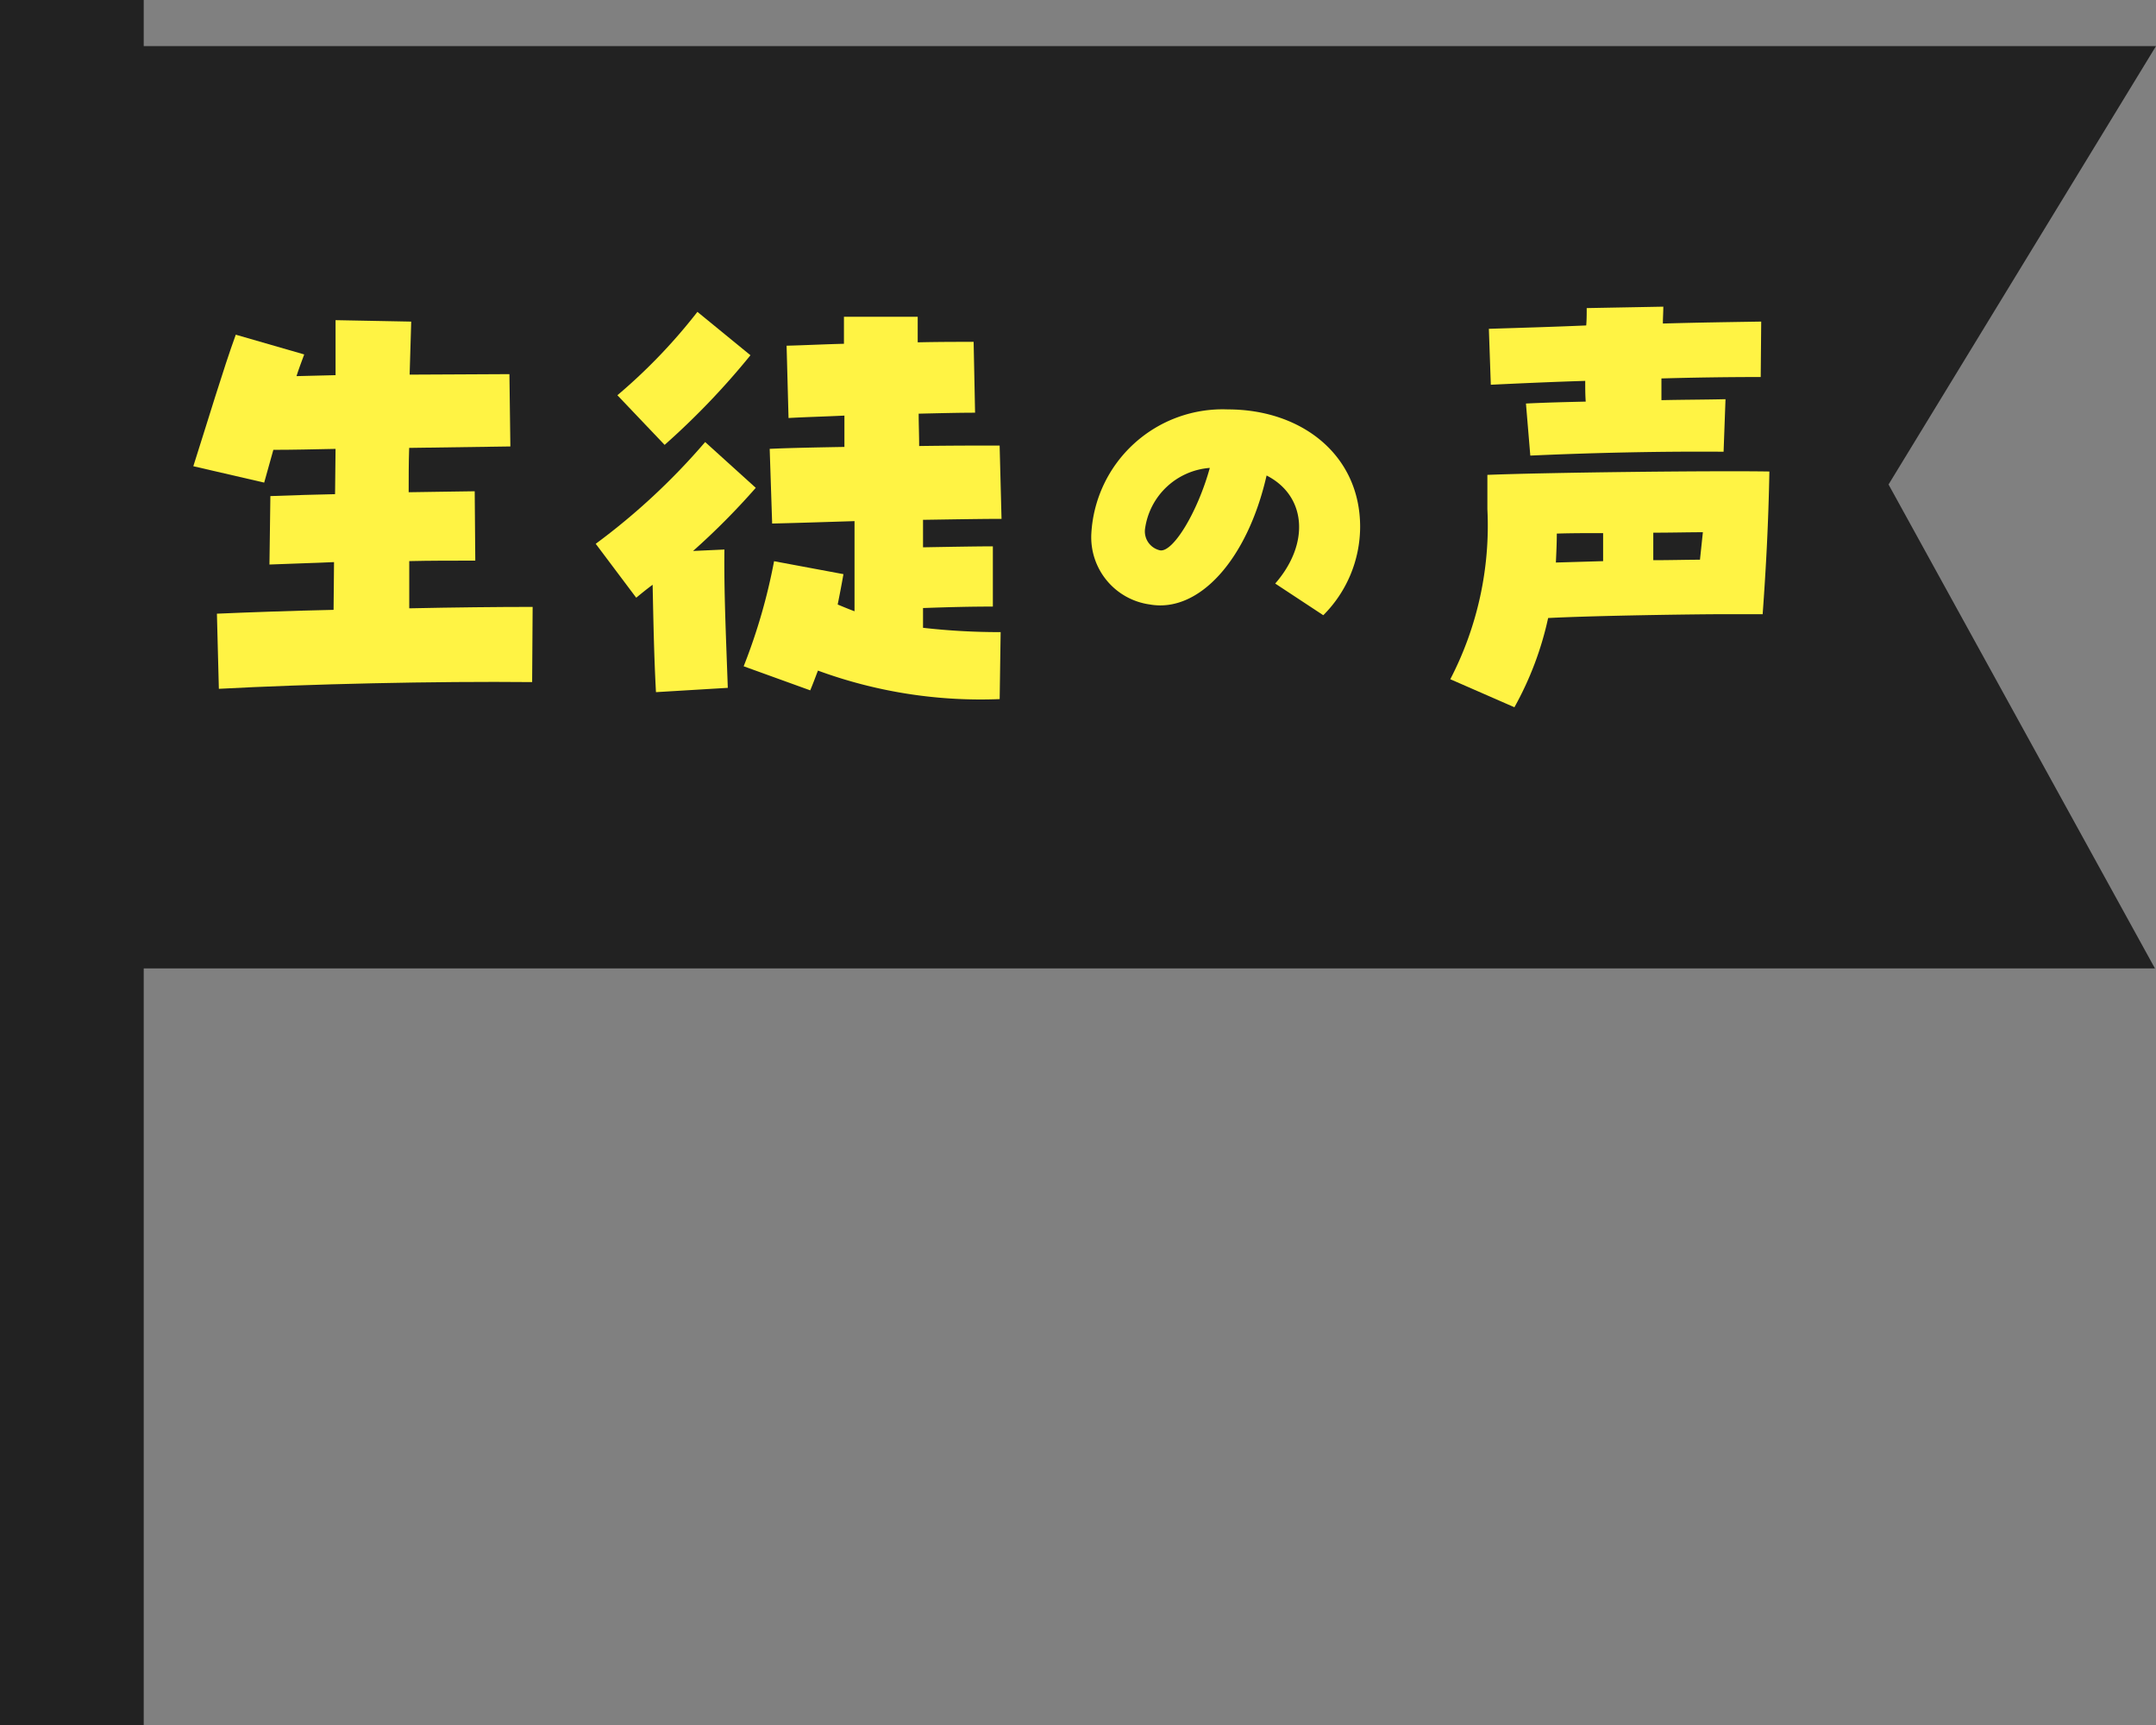 <svg id="icon_voice" xmlns="http://www.w3.org/2000/svg" width="100" height="80" viewBox="0 0 100 80">
  <rect x="0" y="0" width="100" height="80" fill="#808080" stroke="none"/>
  <g id="グループ_351" data-name="グループ 351">
    <path id="パス_2763" data-name="パス 2763" d="M1.6,2.138V44.912H99.952L87.595,22.469,100,2.138Z" fill="#222"/>
    <rect id="長方形_482" data-name="長方形 482" width="6.666" height="80" fill="#222"/>
  </g>
  <g id="グループ_350" data-name="グループ 350">
    <path id="パス_2764" data-name="パス 2764" d="M10.061,28.461c1.543-.067,3.443-.134,5.411-.178,0-.672.021-1.409.021-2.214-.96.045-1.943.067-2.995.112l.043-3.174c1.1-.045,2.081-.067,3-.089,0-.694.023-1.409.023-2.1-1.006.021-1.992.044-2.885.044l-.425,1.52-3.287-.76c.671-2.1,1.385-4.492,1.969-6.1l3.174.916c-.113.314-.246.649-.358,1.006.581-.022,1.208-.022,1.812-.045V14.848l3.509.067L19,17.374c1.61,0,3.2-.023,4.628-.023l.044,3.354-4.694.067c-.023.693-.023,1.386-.023,2.056.962-.022,1.945-.022,3.063-.045L22.045,26c-1.095,0-2.1,0-3.063.022v2.19c2.078-.044,4.09-.066,5.723-.066l-.023,3.487c-4.492-.045-10.374.089-14.531.312Z" fill="#fff344"/>
    <path id="パス_2765" data-name="パス 2765" d="M30.27,27.12c-.246.179-.493.38-.761.6l-1.878-2.5A30.786,30.786,0,0,0,32.707,20.5l2.347,2.124a33.005,33.005,0,0,1-2.908,2.928l1.454-.067c-.023,1.9.067,3.889.157,6.415l-3.332.2c-.088-1.655-.112-2.974-.155-4.985m-1.634-8.785a25.791,25.791,0,0,0,3.712-3.867l2.46,2.012a35.138,35.138,0,0,1-3.981,4.157ZM34.493,30.9a26.734,26.734,0,0,0,1.41-4.873l3.218.6c-.086.492-.177.961-.267,1.408.267.112.536.224.781.313v-4.18c-1.43.045-2.792.089-3.821.112L35.7,20.816c.984-.045,2.191-.066,3.466-.089V19.274c-.917.045-1.812.067-2.592.112l-.09-3.353c.87-.023,1.765-.068,2.66-.09V14.691h3.421v1.185c.961-.022,1.833-.022,2.594-.022l.067,3.286c-.718,0-1.61.022-2.616.045,0,.491.022.982.022,1.5,1.5-.022,2.839-.022,3.733-.022l.088,3.4c-.825,0-2.144.022-3.641.045v1.275c1.271-.023,2.547-.045,3.239-.045v2.793c-1.028,0-1.968.023-3.239.068v.916a31.185,31.185,0,0,0,3.6.2l-.045,3.107A21.9,21.9,0,0,1,37.938,31.1c-.112.291-.224.6-.358.916Z" fill="#fff344"/>
    <path id="パス_2766" data-name="パス 2766" d="M59.147,27.063c1.624-1.861,1.44-4.073-.4-5.011-.889,3.9-3.135,6.384-5.413,5.982a3.146,3.146,0,0,1-2.715-3.3,6.1,6.1,0,0,1,6.334-5.747c3.418,0,6.133,2.111,6.133,5.445a5.813,5.813,0,0,1-1.709,4.1ZM56.113,21.7a3.282,3.282,0,0,0-3,2.8.9.9,0,0,0,.687,1.022c.6.117,1.743-1.759,2.313-3.82" fill="#fff344"/>
    <path id="パス_2767" data-name="パス 2767" d="M67.268,31.5a15.457,15.457,0,0,0,1.72-7.89V22.023c2.772-.111,10.554-.2,13.08-.156-.044,2.392-.156,4.471-.312,6.617H80.123c-1.544,0-6.172.067-8.317.178A15.053,15.053,0,0,1,70.242,32.8Zm3.509-12.786c.9-.044,1.812-.067,2.772-.089-.023-.314-.023-.626-.023-.961-1.474.045-2.949.111-4.379.179l-.09-2.594c1.431-.045,2.972-.089,4.515-.156.023-.269.023-.536.023-.805l3.553-.066c0,.267-.02.513-.02.782,1.564-.045,3.13-.067,4.561-.09l-.023,2.571c-1.543,0-3.087.023-4.605.066v1.007c1.027-.023,2.033-.023,2.972-.045l-.089,2.437c-2.862-.023-6.013.045-8.965.179Zm3.579,7.31v-1.3c-.717,0-1.454,0-2.148.022,0,.448-.023.9-.043,1.342Zm4.492-.067.135-1.274c-.649,0-1.43.021-2.3.021V25.98c.783,0,1.543-.022,2.168-.022" fill="#fff344"/>
  </g>
</svg>
